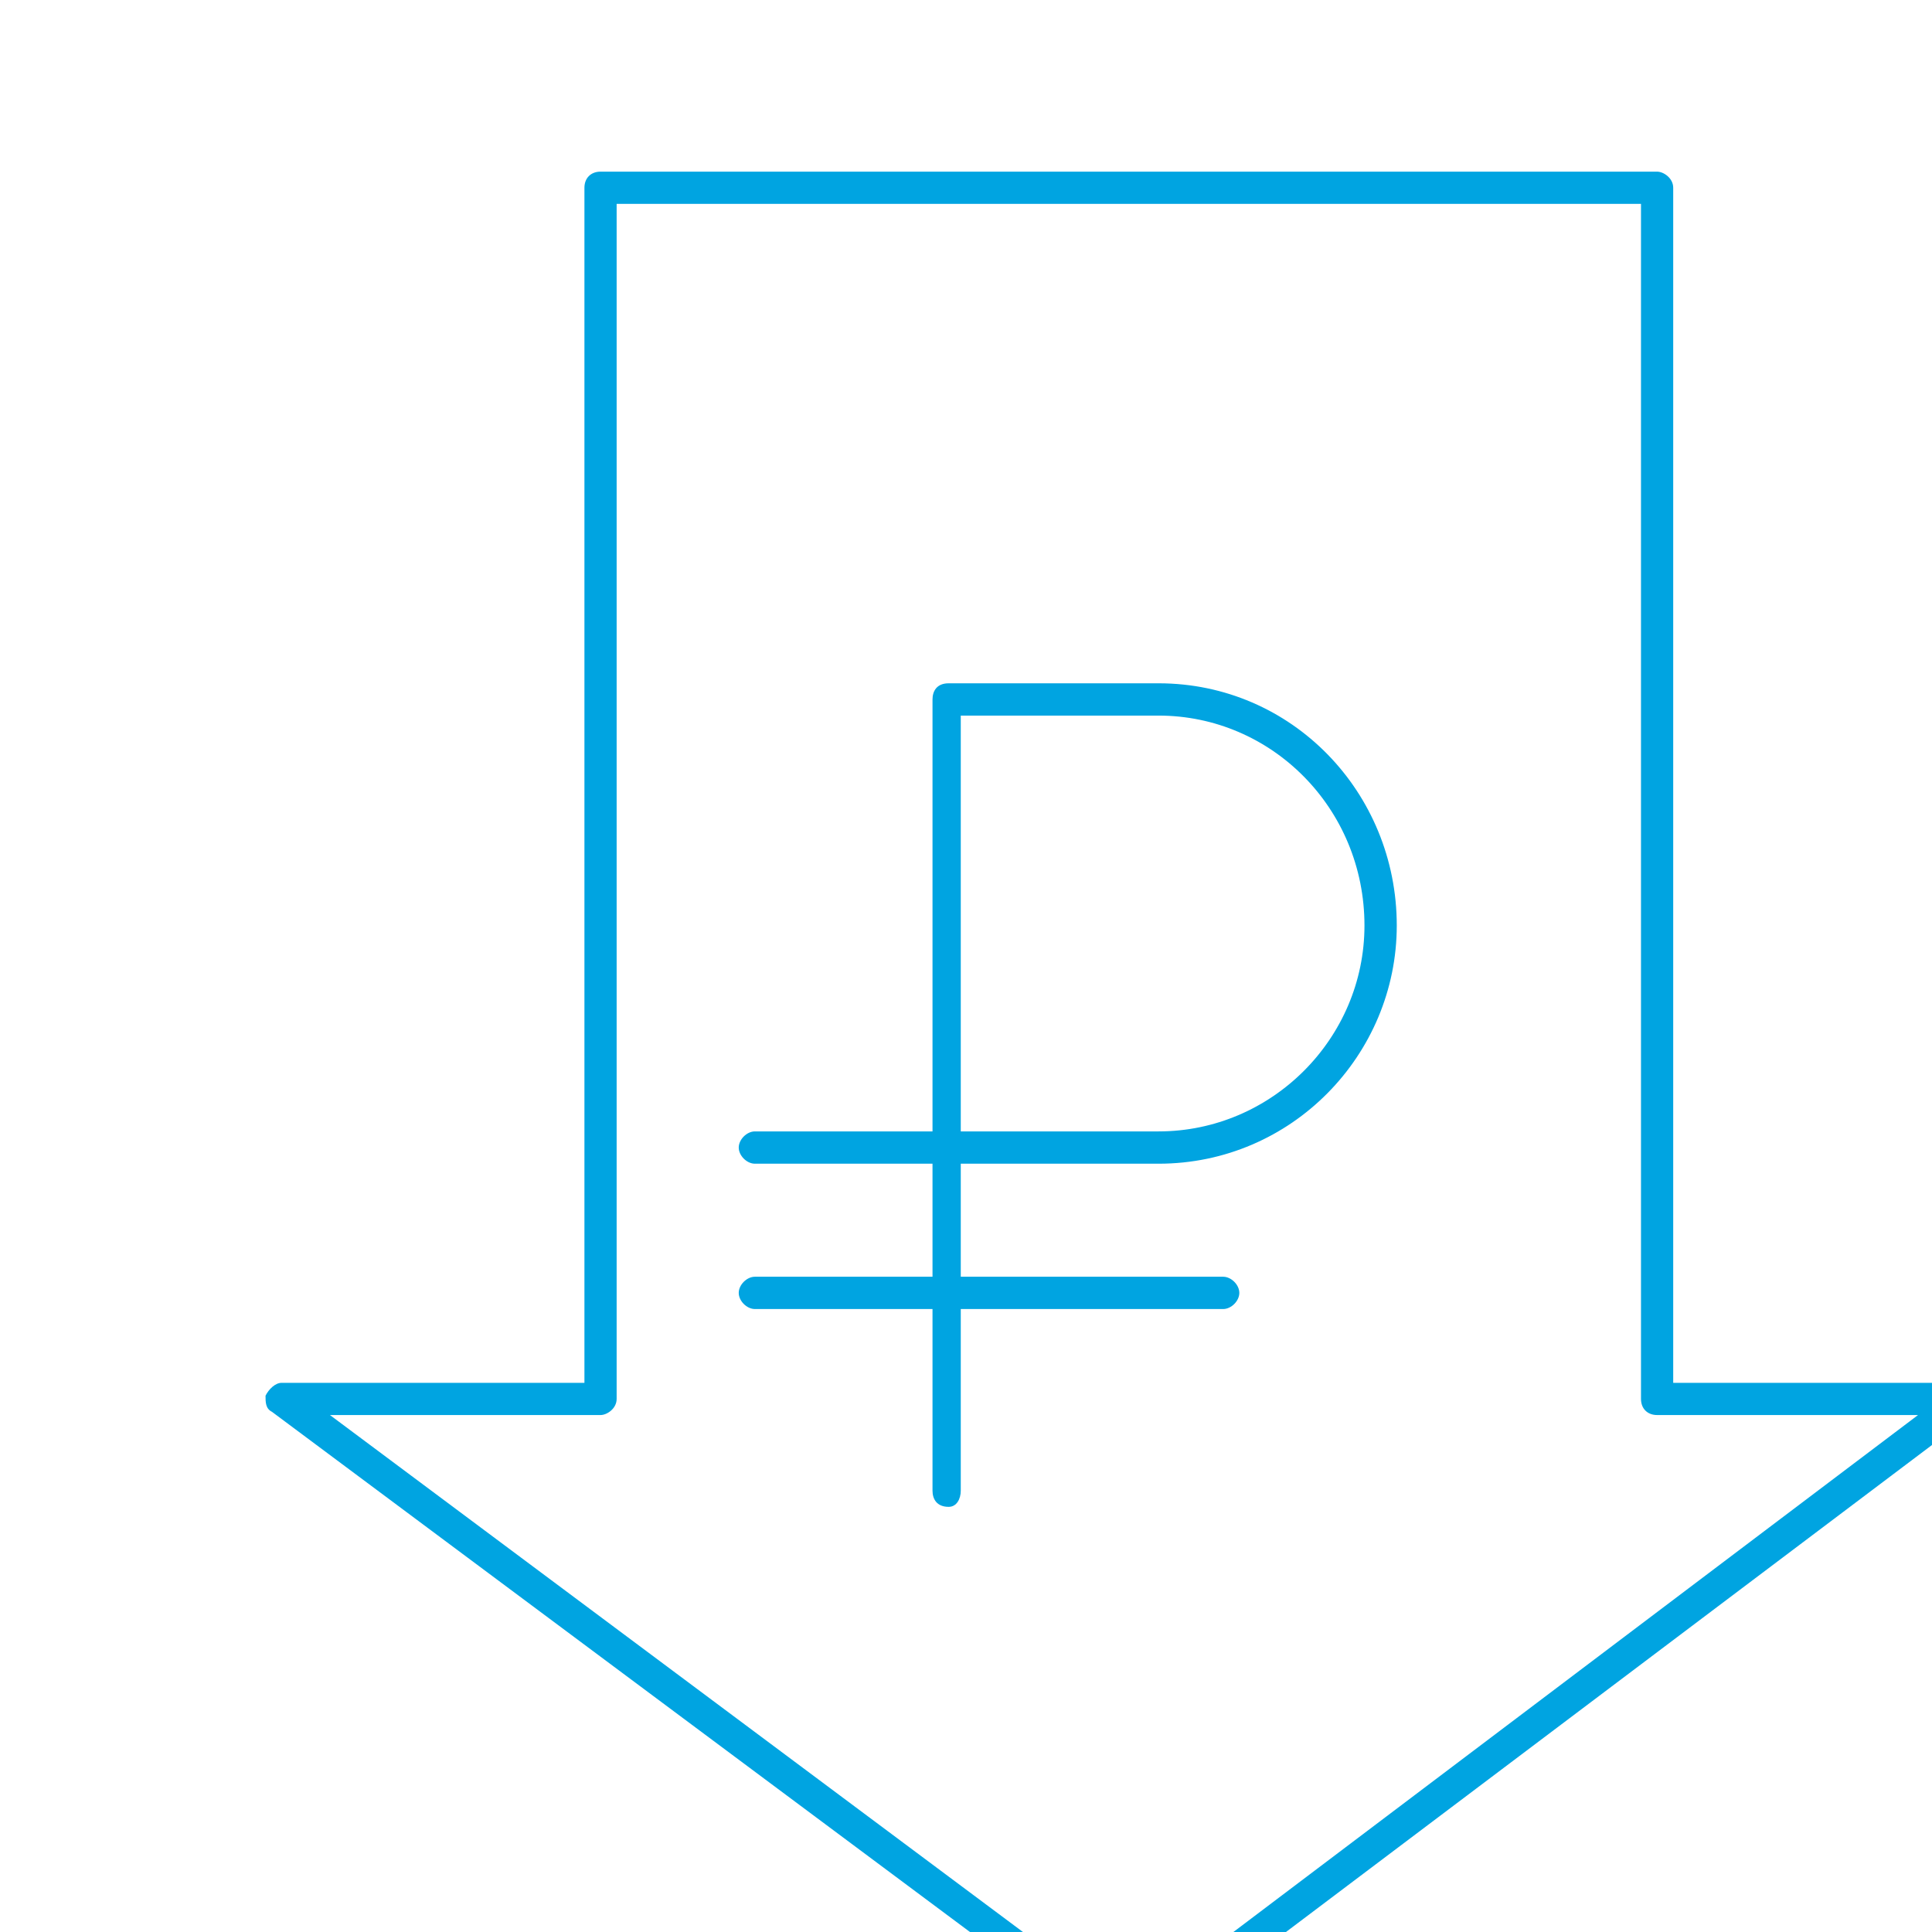 <?xml version="1.0" encoding="UTF-8" standalone="no"?> <svg xmlns="http://www.w3.org/2000/svg" xmlns:xlink="http://www.w3.org/1999/xlink" xmlns:serif="http://www.serif.com/" width="100%" height="100%" viewBox="0 0 60 60" xml:space="preserve" style="fill-rule:evenodd;clip-rule:evenodd;stroke-linejoin:round;stroke-miterlimit:2;"> <g transform="matrix(1,0,0,1,-12561,-10965.1)"> <g id="Монтажная-область25" serif:id="Монтажная область25" transform="matrix(1.624,0,0,1.624,10390.2,10983.7)"> <rect x="1336.63" y="-11.432" width="36.945" height="36.945" style="fill:none;"></rect> <g transform="matrix(0.616,0,0,0.616,-6397.77,-6715.61)"> <path d="M12574.1,10926.3L12574.1,10889.2C12574.1,10888.9 12574.3,10888.7 12574.6,10888.7L12607.4,10888.7C12607.6,10888.7 12607.9,10888.9 12607.9,10889.2L12607.9,10926.3L12617,10926.3C12617.2,10926.3 12617.4,10926.5 12617.5,10926.7C12617.5,10926.9 12617.5,10927.1 12617.3,10927.2L12591.3,10946.8C12591.1,10946.9 12590.8,10946.9 12590.7,10946.8L12564.4,10927.2C12564.2,10927.1 12564.2,10926.9 12564.2,10926.7C12564.3,10926.5 12564.5,10926.3 12564.7,10926.3L12574.1,10926.3ZM12606.9,10889.7L12575.1,10889.7L12575.1,10926.8C12575.1,10927.1 12574.8,10927.3 12574.6,10927.3L12566.2,10927.3L12591,10945.8L12615.5,10927.3L12607.4,10927.3C12607.1,10927.3 12606.9,10927.1 12606.9,10926.8L12606.9,10889.7Z" style="fill:rgb(0,164,225);"></path> </g> <g transform="matrix(0.772,0,0,0.772,-8361.86,-8418.05)"> <path d="M12586,10917.4L12586,10906.7C12586,10906.5 12586.1,10906.3 12586.4,10906.3L12591.6,10906.3C12594.9,10906.3 12597.5,10909 12597.5,10912.3L12597.5,10912.3C12597.5,10915.5 12594.9,10918.2 12591.6,10918.2L12586.7,10918.2L12586.7,10926.3C12586.7,10926.5 12586.6,10926.7 12586.4,10926.7C12586.1,10926.7 12586,10926.5 12586,10926.3L12586,10918.2L12581.6,10918.2C12581.4,10918.2 12581.2,10918 12581.2,10917.8C12581.2,10917.6 12581.4,10917.4 12581.6,10917.4L12586,10917.4ZM12586.7,10917.4L12591.6,10917.4C12594.4,10917.4 12596.7,10915.1 12596.7,10912.3L12596.7,10912.3C12596.7,10909.4 12594.4,10907.1 12591.6,10907.1L12586.7,10907.1L12586.7,10917.4Z" style="fill:rgb(0,164,225);"></path> </g> <g transform="matrix(0.772,0,0,0.772,-8361.86,-8418.05)"> <path d="M12581.6,10921.8L12593.2,10921.8C12593.4,10921.8 12593.6,10921.6 12593.6,10921.4C12593.6,10921.2 12593.4,10921 12593.2,10921L12581.6,10921C12581.4,10921 12581.2,10921.2 12581.2,10921.4C12581.2,10921.6 12581.4,10921.8 12581.6,10921.8Z" style="fill:rgb(0,164,225);"></path> </g> </g> </g> </svg> 